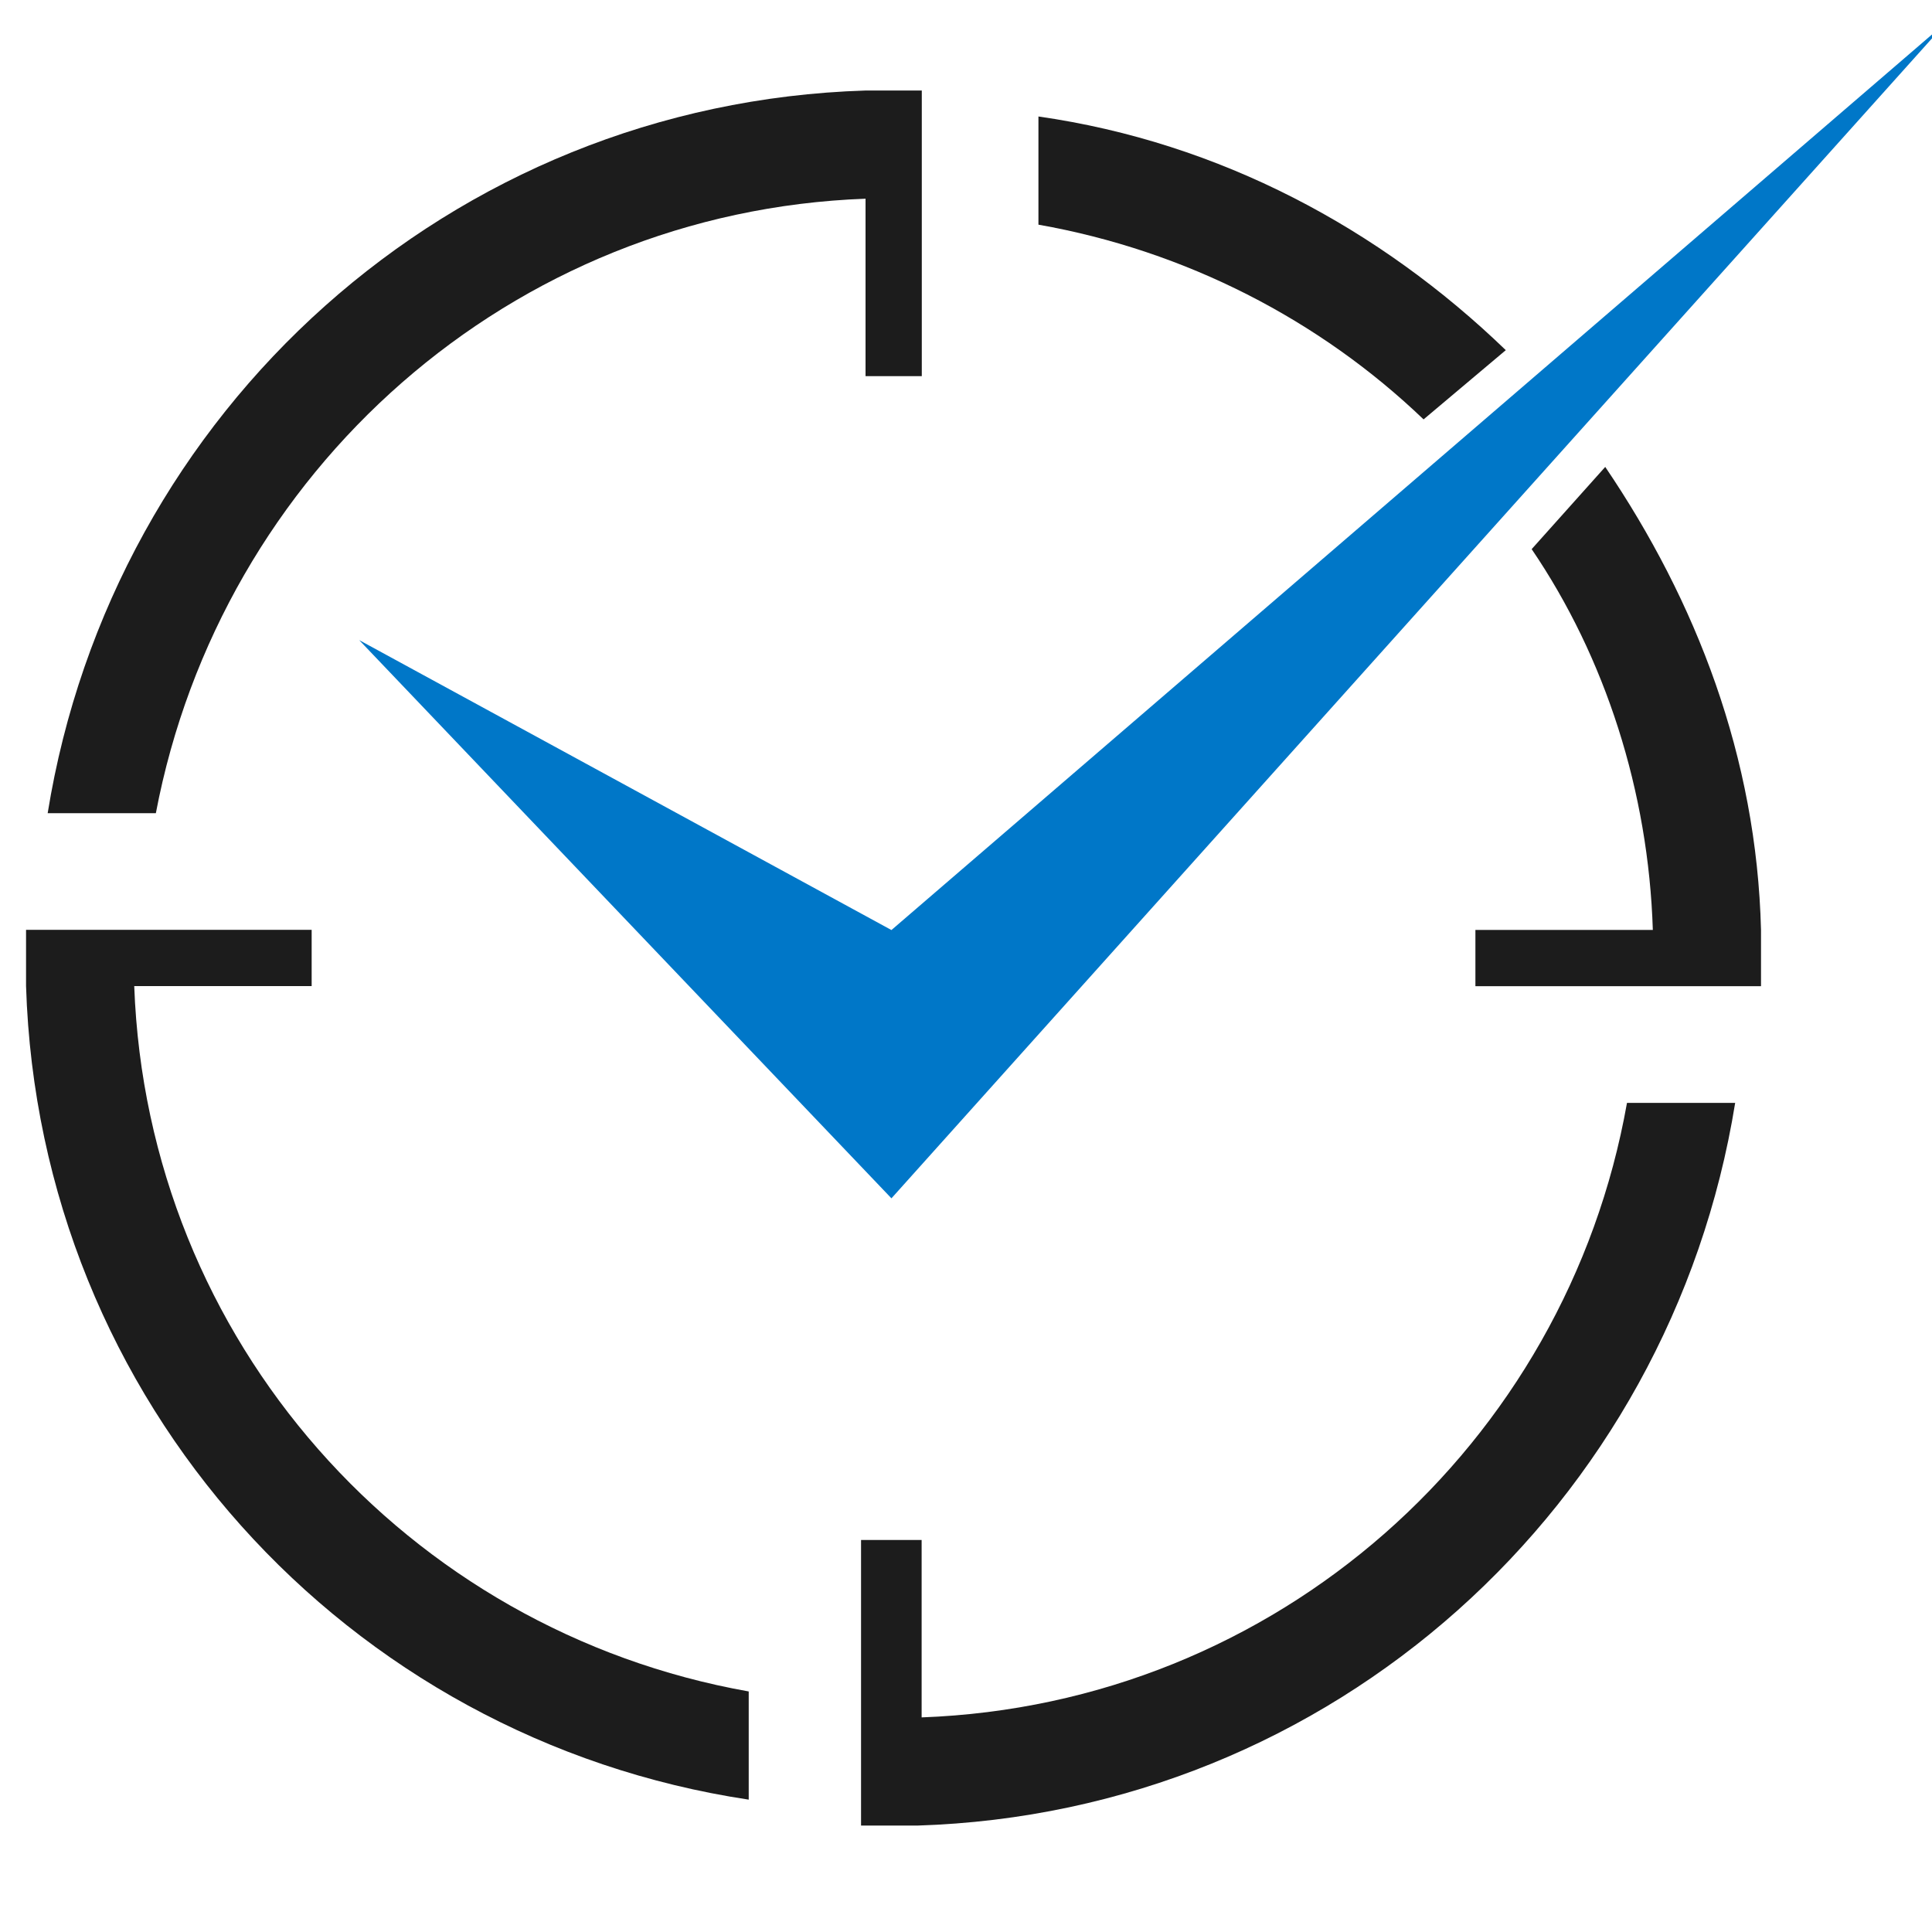 <svg xmlns="http://www.w3.org/2000/svg" xmlns:xlink="http://www.w3.org/1999/xlink" width="1080" height="1080" viewBox="0 0 1080 1080" xml:space="preserve"><desc></desc><defs></defs><rect x="0" y="0" width="100%" height="100%" fill="transparent"></rect><g transform="matrix(1 0 0 1 540 540)" id="e372baa6-0743-4ac7-b8d1-86549a950371"></g><g transform="matrix(1 0 0 1 540 540)" id="e3cdcc9d-68db-4186-a769-43d2a817e127"><rect style="stroke: none; stroke-width: 1; stroke-dasharray: none; stroke-linecap: butt; stroke-dashoffset: 0; stroke-linejoin: miter; stroke-miterlimit: 4; fill: rgb(255,255,255); fill-rule: nonzero; opacity: 1; visibility: hidden;" x="-540" y="-540" rx="0" ry="0" width="1080" height="1080"></rect></g><g transform="matrix(24.19 0 0 24.19 270.97 252.59)"><path style="stroke: none; stroke-width: 1; stroke-dasharray: none; stroke-linecap: butt; stroke-dashoffset: 0; stroke-linejoin: miter; stroke-miterlimit: 4; fill: rgb(28,28,28); fill-rule: nonzero; opacity: 1;" transform=" translate(-51.3, -9.05)" d="M 60.1 3.2 L 60.1 7.3 L 61.4 7.3 L 61.4 3.2 L 61.4 0.7 C 61.2 0.7 60.9 0.7 60.7 0.7 C 60.5 0.7 60.3 0.7 60.1 0.7 C 50.5 1 42.7 8.1 41.2 17.4 L 43.7 17.4 C 45.2 9.5 51.9 3.5 60.1 3.2 z" stroke-linecap="round"></path></g><g transform="matrix(24.19 0 0 24.19 725.65 818.52)"><path style="stroke: none; stroke-width: 1; stroke-dasharray: none; stroke-linecap: butt; stroke-dashoffset: 0; stroke-linejoin: miter; stroke-miterlimit: 4; fill: rgb(28,28,28); fill-rule: nonzero; opacity: 1;" transform=" translate(-70.1, -32.45)" d="M 61.4 38.3 L 61.4 34.2 L 60 34.2 L 60 38.3 L 60 40.8 C 60.2 40.8 60.5 40.8 60.7 40.8 C 60.9 40.8 61.1 40.8 61.3 40.8 C 70.9 40.5 78.7 33.4 80.2 24.1 L 77.7 24.1 C 76.3 32 69.6 38 61.4 38.3 z" stroke-linecap="round"></path></g><g transform="matrix(24.19 0 0 24.19 216.55 762.9)"><path style="stroke: none; stroke-width: 1; stroke-dasharray: none; stroke-linecap: butt; stroke-dashoffset: 0; stroke-linejoin: miter; stroke-miterlimit: 4; fill: rgb(28,28,28); fill-rule: nonzero; opacity: 1;" transform=" translate(-49.05, -30.15)" d="M 43.2 21.4 L 47.3 21.4 L 47.3 20.1 L 43.2 20.1 L 40.7 20.1 C 40.7 20.3 40.7 20.6 40.7 20.8 C 40.7 21 40.7 21.2 40.7 21.4 C 41 31 48.1 38.8 57.4 40.2 L 57.4 37.7 C 49.5 36.3 43.5 29.6 43.2 21.4 z" stroke-linecap="round"></path></g><g transform="matrix(24.19 0 0 24.19 711.12 149.78)"><path style="stroke: none; stroke-width: 1; stroke-dasharray: none; stroke-linecap: butt; stroke-dashoffset: 0; stroke-linejoin: miter; stroke-miterlimit: 4; fill: rgb(28,28,28); fill-rule: nonzero; opacity: 1;" transform=" translate(-69.5, -4.8)" d="M 64.1 1.3 L 64.1 3.8 C 67.5 4.4 70.6 6 73 8.3 L 74.9 6.7 C 72 3.9 68.3 1.9 64.1 1.3 z" stroke-linecap="round"></path></g><g transform="matrix(24.19 0 0 24.19 904.59 406.15)"><path style="stroke: none; stroke-width: 1; stroke-dasharray: none; stroke-linecap: butt; stroke-dashoffset: 0; stroke-linejoin: miter; stroke-miterlimit: 4; fill: rgb(28,28,28); fill-rule: nonzero; opacity: 1;" transform=" translate(-77.5, -15.4)" d="M 77.2 9.4 L 75.5 11.3 C 77.2 13.8 78.2 16.9 78.3 20.1 L 74.2 20.1 L 74.2 21.4 L 78.3 21.4 L 80.8 21.4 C 80.8 21.2 80.8 20.9 80.8 20.7 C 80.8 20.5 80.8 20.3 80.8 20.1 C 80.7 16.1 79.3 12.5 77.2 9.4 z" stroke-linecap="round"></path></g><g transform="matrix(24.19 0 0 24.19 644.67 340.89)" id="XMLID_242_"><polygon style="stroke: none; stroke-width: 1; stroke-dasharray: none; stroke-linecap: butt; stroke-dashoffset: 0; stroke-linejoin: miter; stroke-miterlimit: 4; fill: rgb(0,119,200); fill-rule: nonzero; opacity: 1;" points="-18.35,0.7 -6.05,7.4 18.35,-13.6 -6.05,13.6 "></polygon></g></svg>